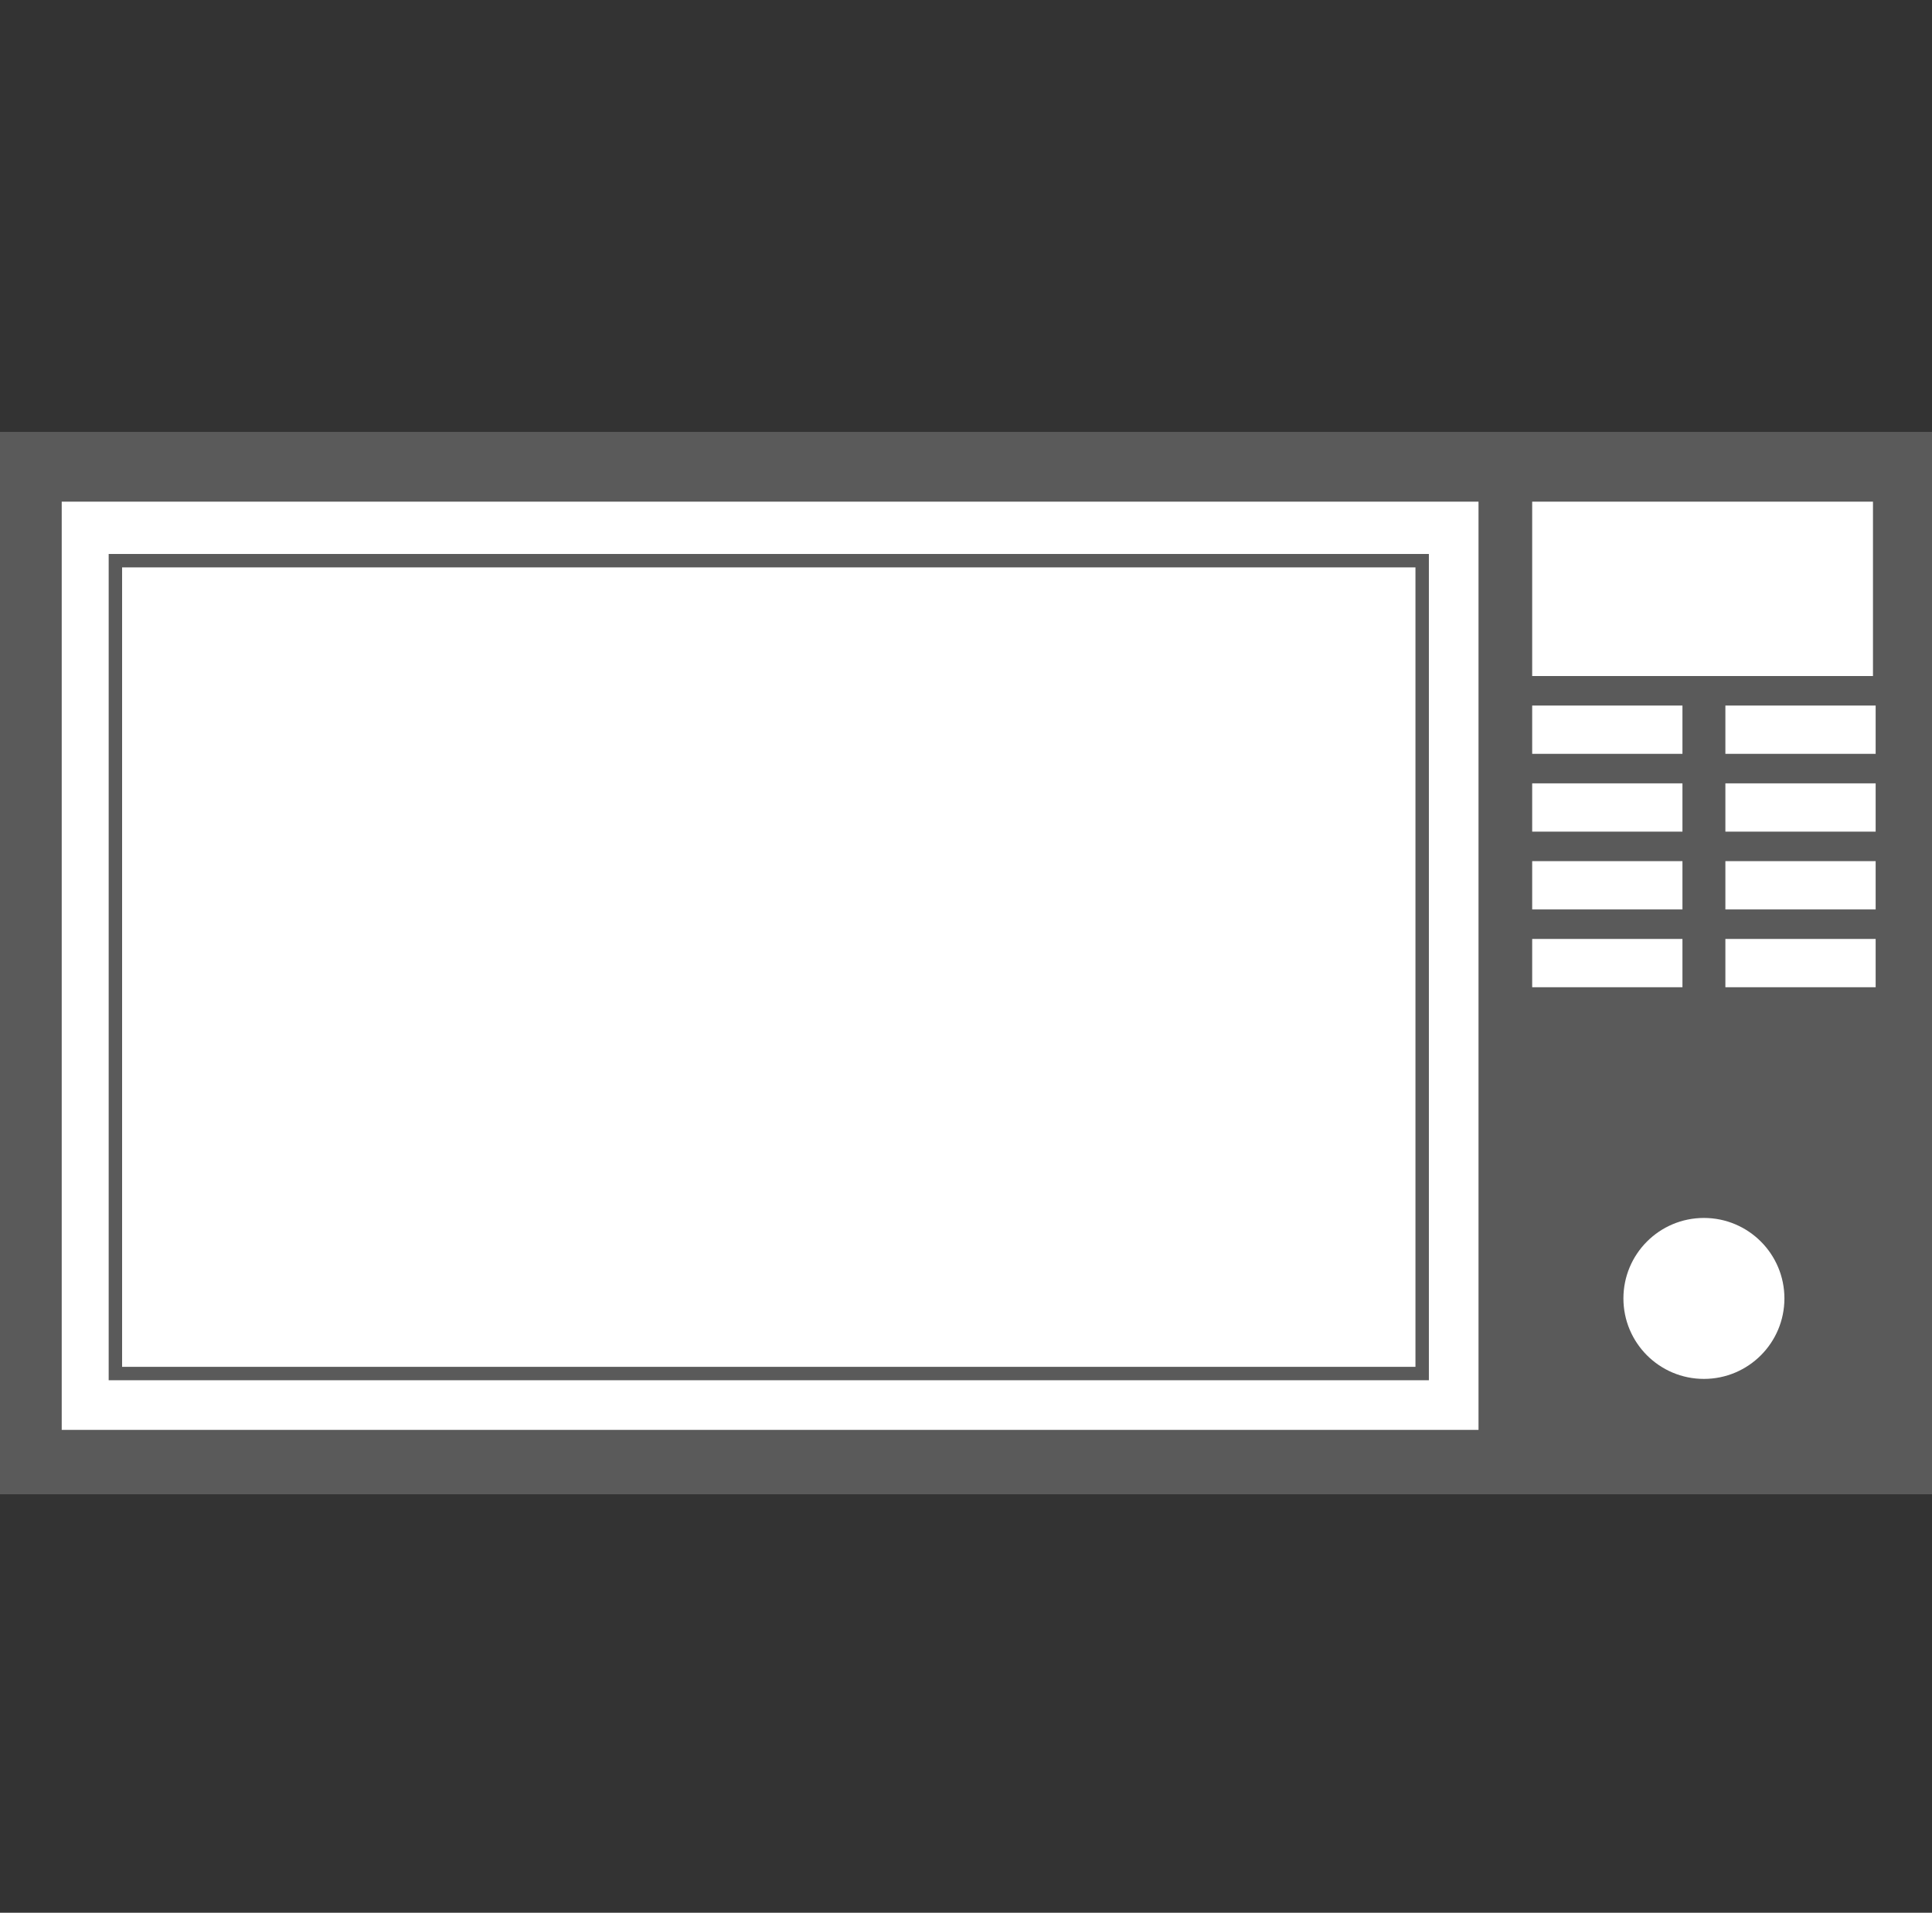 <?xml version="1.0" encoding="utf-8"?>
<!-- Generator: Adobe Illustrator 26.0.1, SVG Export Plug-In . SVG Version: 6.00 Build 0)  -->
<svg version="1.1" id="Lag_1" xmlns="http://www.w3.org/2000/svg" xmlns:xlink="http://www.w3.org/1999/xlink" x="0px" y="0px"
	 viewBox="0 0 72 71.3" style="enable-background:new 0 0 72 71.3;" xml:space="preserve">
<rect x="0" y="0" width="72" height="71.3" fill="#333333" stroke="none"/>
<style type="text/css">
	.st0{fill:#5A5A5A;}
	.st1{fill:#FFFFFF;}
	.st2{fill:none;stroke:#5A5A5A;stroke-width:0.5;stroke-miterlimit:10;}
</style>
<rect y="16.1" class="st0" width="72" height="39.6"/>
<rect x="2.3" y="18.7" class="st1" width="52.8" height="34.6"/>
<rect x="57.1" y="18.7" class="st1" width="12.7" height="6.5"/>
<rect x="57.1" y="26.3" class="st1" width="5.6" height="1.8"/>
<rect x="64.3" y="26.3" class="st1" width="5.6" height="1.8"/>
<rect x="57.1" y="29.2" class="st1" width="5.6" height="1.8"/>
<rect x="64.3" y="29.2" class="st1" width="5.6" height="1.8"/>
<rect x="57.1" y="32.1" class="st1" width="5.6" height="1.8"/>
<rect x="64.3" y="32.1" class="st1" width="5.6" height="1.8"/>
<rect x="57.1" y="35" class="st1" width="5.6" height="1.8"/>
<rect x="64.3" y="35" class="st1" width="5.6" height="1.8"/>
<circle class="st1" cx="63.5" cy="48.4" r="3"/>
<rect x="4.3" y="20.9" class="st2" width="48.7" height="30.3"/>
</svg>
